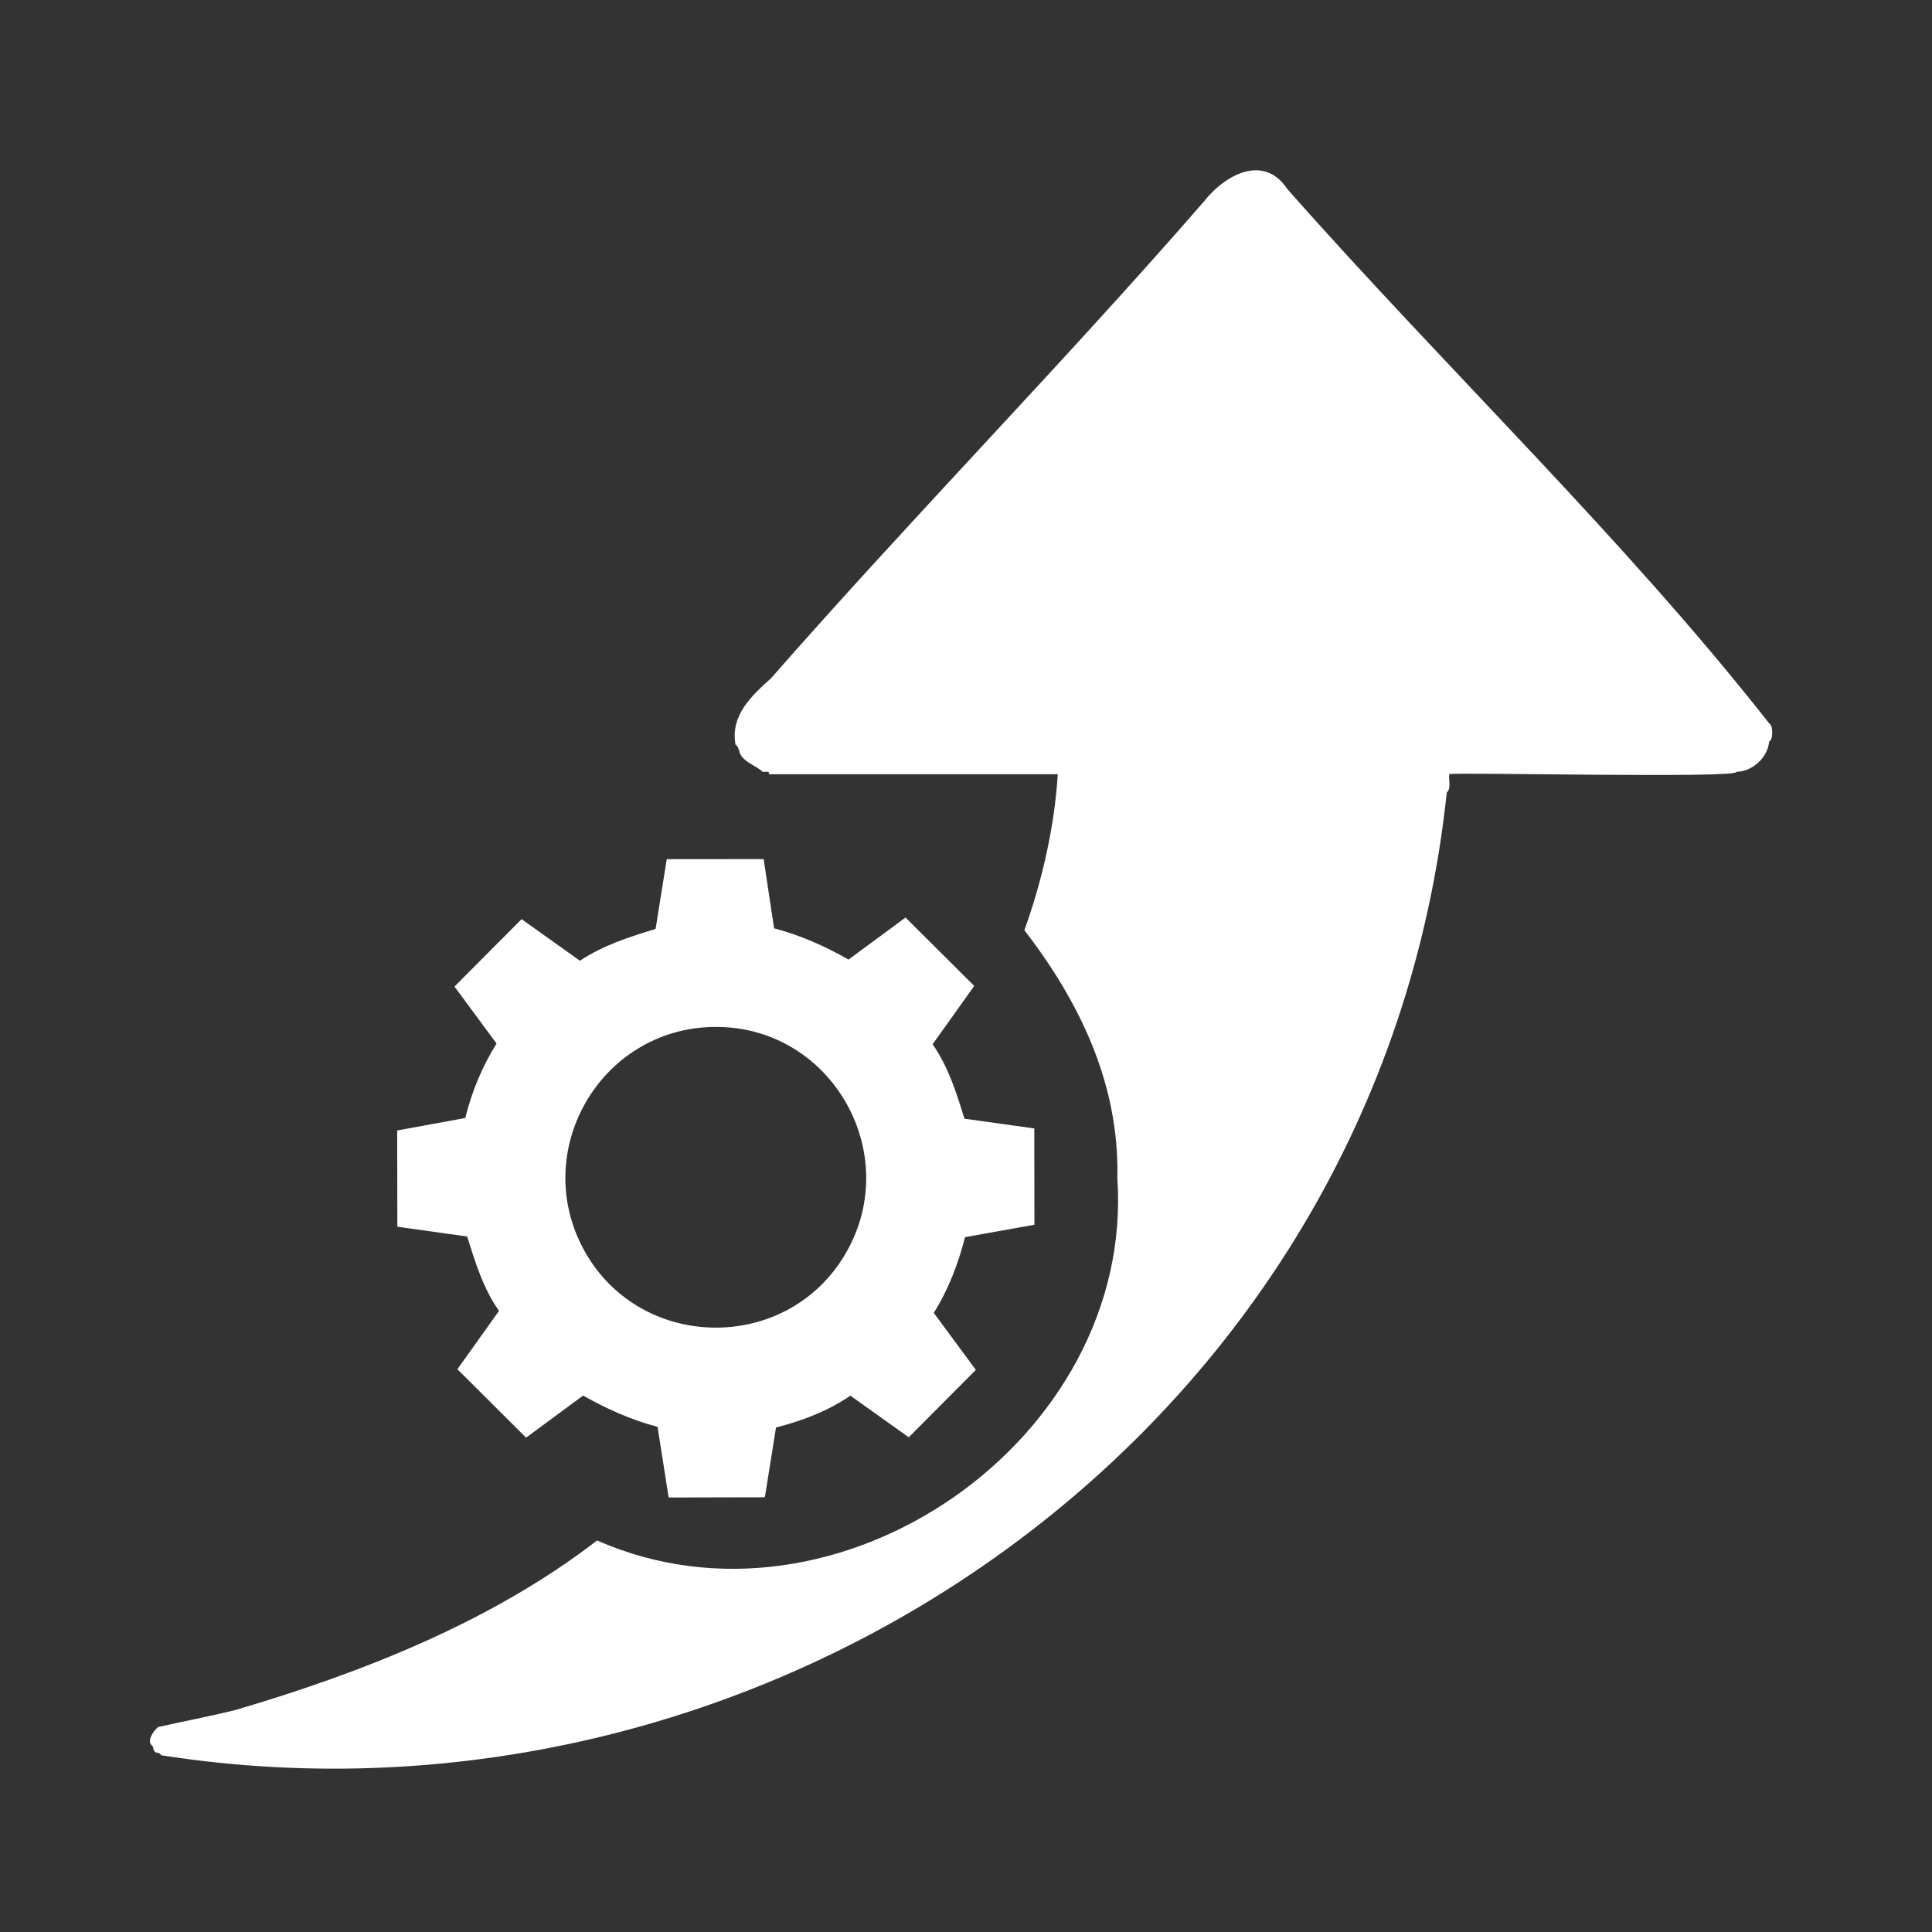 <?xml version="1.0" encoding="UTF-8"?>
<svg id="_x31_000_x5F_F_x5F_271361070_x5F_SsHtgbQtjbSGmRZwoWaiSYBRoQaiM1be_xA0_Bild" xmlns="http://www.w3.org/2000/svg" version="1.1" viewBox="0 0 240 240">
  <rect x="0" y="0" width="240" height="240" fill="#333333" stroke="none"/>
  <!-- Generator: Adobe Illustrator 29.7.1, SVG Export Plug-In . SVG Version: 2.1.1 Build 8)  -->
  <defs>
    <style>
      .st0 {
        fill: #fff;
      }
    </style>
  </defs>
  <path class="st0" d="M131.4,96.176c-.398,6.513-1.961,13.338-4.15,19.37,6.718,8.732,11.825,18.934,11.551,30.826,2.19,32.344-34.685,58.185-64.627,44.991-13.072,10.073-29.093,16.393-44.879,21.047-3.221.801-6.693,1.459-9.639,2.126-.589.444-1.543,1.836-.689,2.374.116.29.043.559.396.789.25.061.518.045.648.343,75.31,11.784,151.299-40.011,159.71-119.578.595-.57.203-1.507.308-2.288.106-.291,36.082.561,35.679-.299,1.978-.013,3.912-1.809,4.057-3.751.522-.207.511-2.068 0-2.278-18.026-22.967-40.169-44.078-59.852-66.367-2.851-4.333-7.628-1.915-10.378,1.576-17.38,19.99-36.263,39.24-53.766,59.212-2.53,2.25-5.065,4.697-4.396,8.245.381.156.453.958.636,1.244.51.955,2.078,1.456,2.724,2.119.287.061.909-.181.786.3 0-0,35.879-0,35.879-0Z"/>
  <path class="st0" d="M94.864,106.72l1.295,8.597c3.259.858,6.335,2.222,9.249,3.884l7.08-5.222,8.534,8.497-5.17,7.248c1.942,2.78,2.967,6.026,3.951,9.242l8.68,1.212.018,11.963-8.616,1.541c-.857,3.307-2.065,6.518-3.889,9.409l5.227,7.081-8.336,8.374-7.248-5.17c-2.802,1.915-5.963,3.113-9.241,3.952l-1.383,8.67-11.954.027-1.377-8.779c-3.262-.844-6.326-2.243-9.251-3.882l-7.08,5.223-8.534-8.497,5.17-7.248c-1.962-2.769-2.951-6.03-3.955-9.238l-8.676-1.216-.018-11.957,8.455-1.547c.811-3.274,2.096-6.396,3.889-9.248l-5.227-7.081,8.336-8.374,7.247,5.167c2.864-1.912,6.129-2.957,9.4-3.952l1.386-8.667,12.039-.009ZM88.661,127.569c-14.146.208-22.952,15.547-16.006,27.913,6.881,12.25,24.637,12.667,32.085.74,7.826-12.532-1.322-28.871-16.079-28.654Z"/>
</svg>